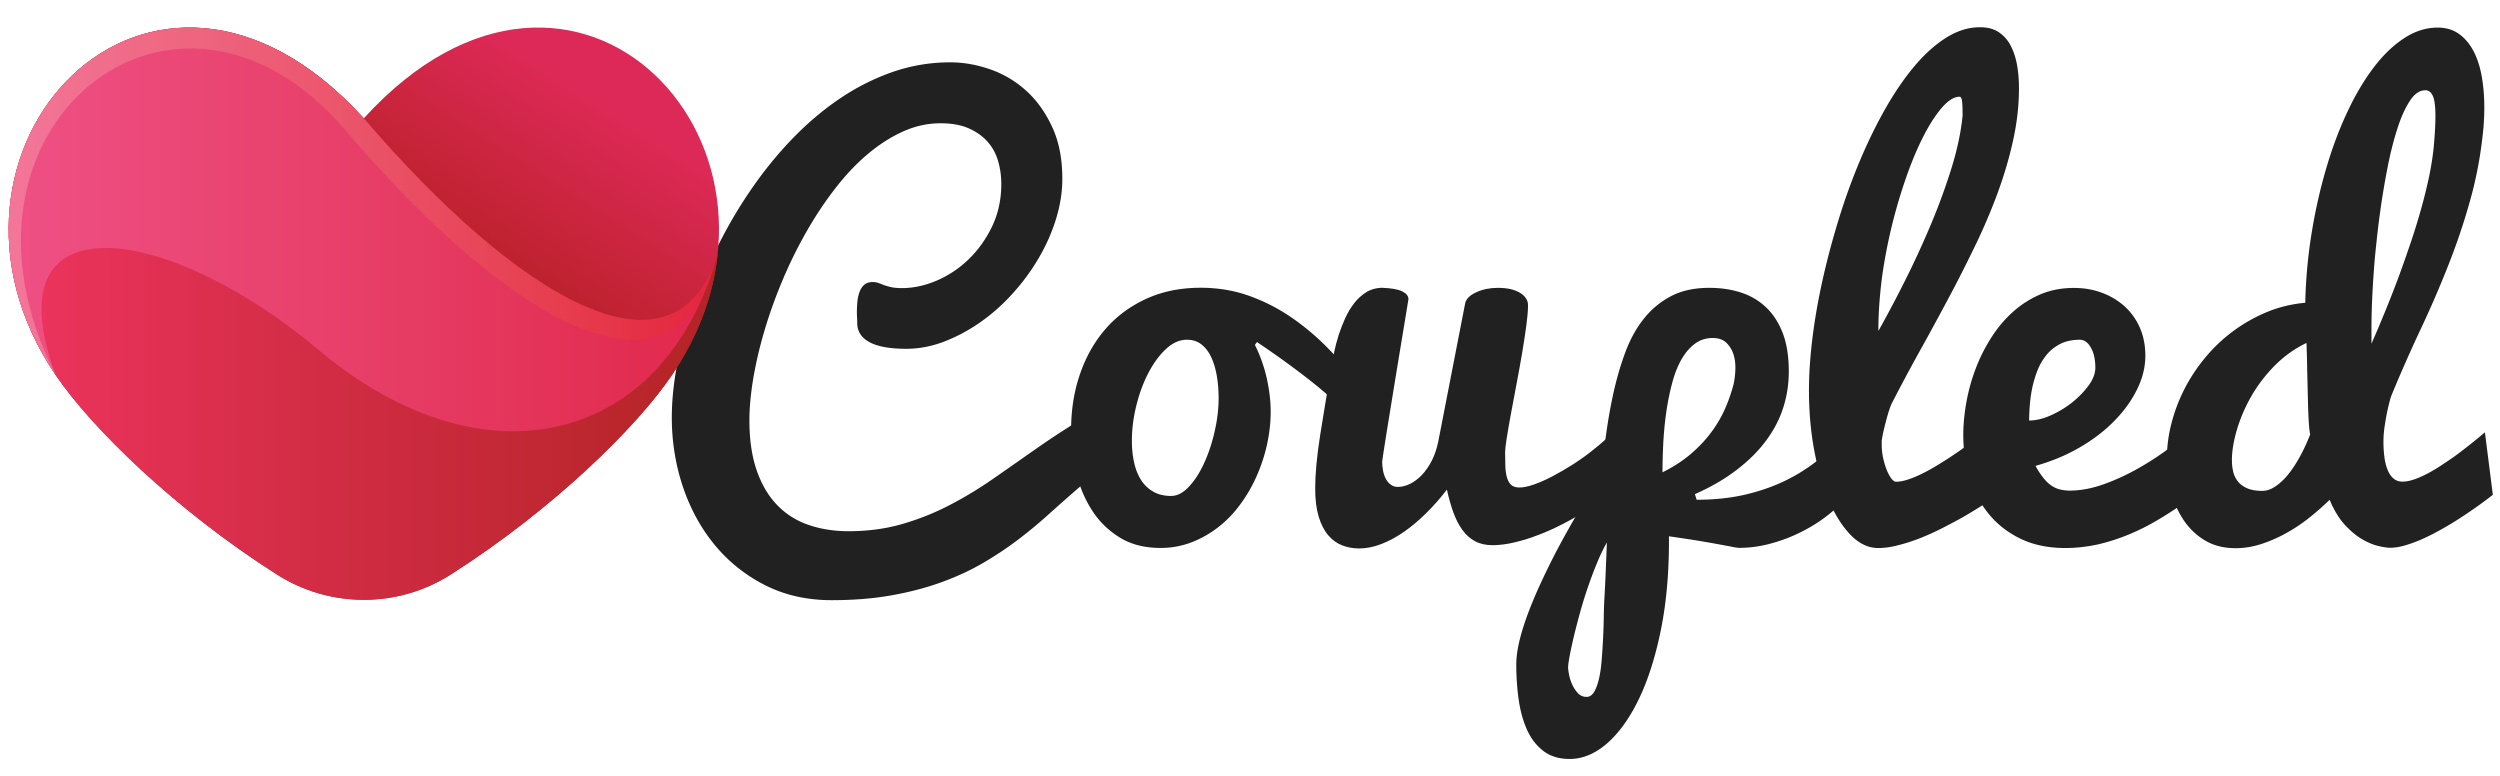 <svg version="1.1" id="Layer_2" xmlns="http://www.w3.org/2000/svg" x="0" y="0" viewBox="0 0 290 90" style="enable-background:new 0 0 290 90" xml:space="preserve"><style>.st0{fill:#212121}</style><path class="st0" d="M130.48 52.94c-1.03.44-2.02 1.02-2.99 1.75-.96.72-1.94 1.52-2.92 2.38-.99.86-2.01 1.77-3.07 2.72-1.06.95-2.2 1.9-3.43 2.83-1.23.93-2.56 1.82-4.01 2.67-1.45.85-3.05 1.59-4.8 2.23s-3.68 1.15-5.79 1.53c-2.11.38-4.44.57-7 .57-2.83 0-5.39-.57-7.66-1.71s-4.22-2.68-5.84-4.62c-1.61-1.94-2.86-4.19-3.73-6.76-.87-2.57-1.31-5.27-1.31-8.1 0-1.93.21-4 .63-6.21.42-2.21 1.02-4.47 1.81-6.76.79-2.3 1.75-4.59 2.88-6.87 1.13-2.29 2.42-4.48 3.85-6.57 1.44-2.1 3.01-4.04 4.73-5.84 1.72-1.79 3.55-3.36 5.51-4.69 1.95-1.33 4.01-2.37 6.17-3.13 2.16-.75 4.4-1.13 6.73-1.13 1.51 0 3.04.27 4.59.8 1.55.54 2.95 1.36 4.18 2.47 1.24 1.11 2.25 2.52 3.04 4.22.79 1.7 1.18 3.7 1.18 6.01 0 1.55-.25 3.12-.74 4.7s-1.17 3.1-2.03 4.56c-.86 1.46-1.87 2.83-3.04 4.11a22.05 22.05 0 0 1-3.76 3.32c-1.34.93-2.74 1.67-4.18 2.22-1.45.55-2.89.82-4.34.82-1.91 0-3.34-.26-4.28-.77-.94-.51-1.42-1.25-1.42-2.22 0-.17-.01-.37-.02-.6a12.112 12.112 0 0 1 .04-1.9c.04-.41.13-.78.25-1.12.13-.34.31-.61.55-.82.24-.21.57-.31.99-.31.25 0 .47.04.66.11.19.07.4.15.63.24.23.08.51.16.83.24.33.07.74.11 1.24.11 1.34 0 2.7-.29 4.07-.88 1.37-.59 2.61-1.42 3.71-2.49 1.1-1.07 2-2.34 2.71-3.82.7-1.48 1.05-3.11 1.05-4.89 0-.94-.13-1.84-.38-2.69-.25-.85-.66-1.59-1.23-2.23-.57-.64-1.3-1.15-2.19-1.54-.89-.39-1.98-.58-3.26-.58-1.51 0-2.98.33-4.42.99-1.44.66-2.82 1.56-4.14 2.69-1.32 1.13-2.57 2.47-3.76 4.03A43.054 43.054 0 0 0 93.48 27a51.733 51.733 0 0 0-2.72 5.54c-.81 1.92-1.49 3.83-2.06 5.74-.57 1.91-1 3.76-1.31 5.55-.3 1.79-.46 3.44-.46 4.95 0 2.16.27 4.04.8 5.65.54 1.6 1.29 2.94 2.28 4.01a9.073 9.073 0 0 0 3.62 2.39c1.43.52 3.03.79 4.81.79 2.22 0 4.29-.28 6.21-.83 1.92-.56 3.75-1.28 5.49-2.19 1.74-.9 3.42-1.92 5.05-3.05s3.25-2.27 4.88-3.41c1.63-1.14 3.28-2.23 4.97-3.27s3.48-1.91 5.36-2.63v6.7z"/><path class="st0" d="M145.57 40.01c.61 1.22 1.06 2.5 1.37 3.85.3 1.35.46 2.65.46 3.89 0 1.24-.14 2.49-.41 3.74-.27 1.26-.67 2.47-1.18 3.65-.51 1.17-1.14 2.28-1.89 3.3-.74 1.03-1.59 1.92-2.55 2.67-.95.75-2 1.35-3.13 1.79a9.9 9.9 0 0 1-3.62.66c-1.85 0-3.42-.4-4.73-1.21a10.02 10.02 0 0 1-3.22-3.16c-.84-1.3-1.45-2.77-1.84-4.4-.39-1.64-.58-3.29-.58-4.97 0-2.31.35-4.46 1.04-6.46.69-2 1.68-3.74 2.97-5.22 1.29-1.48 2.87-2.64 4.73-3.49 1.87-.85 3.96-1.27 6.29-1.27 1.99 0 3.86.31 5.6.93 1.74.62 3.37 1.45 4.89 2.49a28.22 28.22 0 0 1 4.25 3.57c1.31 1.34 2.53 2.73 3.66 4.15l-.6 4.44c-.57-.75-1.33-1.57-2.3-2.45-.96-.88-1.99-1.74-3.07-2.58-1.08-.84-2.14-1.63-3.19-2.38-1.05-.74-1.95-1.37-2.71-1.87l-.24.33zm-9.72 17.52c.71 0 1.4-.36 2.08-1.09.67-.72 1.26-1.64 1.76-2.74.5-1.1.91-2.32 1.21-3.65s.46-2.61.46-3.82c0-.96-.07-1.86-.22-2.69-.15-.83-.37-1.55-.66-2.15-.29-.61-.67-1.09-1.13-1.45-.46-.36-1.02-.53-1.67-.53-.86 0-1.68.37-2.45 1.1-.78.73-1.46 1.67-2.05 2.82-.59 1.14-1.05 2.41-1.38 3.79-.34 1.38-.5 2.72-.5 4 0 .88.08 1.71.25 2.49.17.78.43 1.45.79 2.03.36.58.83 1.04 1.42 1.38.57.34 1.27.51 2.09.51z"/><path class="st0" d="M177.25 35.41c0 .57-.06 1.34-.19 2.31s-.29 2.04-.49 3.21c-.2 1.16-.41 2.36-.65 3.6-.23 1.24-.45 2.39-.65 3.46-.2 1.07-.36 2.01-.49 2.82s-.19 1.37-.19 1.68c0 .59.01 1.13.03 1.62.02.49.08.92.19 1.29s.27.65.49.85c.22.2.54.3.96.3.46 0 1.02-.12 1.68-.35.66-.23 1.36-.54 2.11-.93.74-.39 1.5-.83 2.28-1.32.78-.49 1.52-1.01 2.22-1.56.7-.54 1.34-1.09 1.92-1.62.58-.53 1.04-1.03 1.4-1.49 0 .69.01 1.32.02 1.89.01.57.01 1.11.01 1.62s.01 1.04.02 1.59.02 1.15.02 1.82c-.46.46-1.03.95-1.71 1.48-.68.52-1.44 1.05-2.26 1.57-.83.52-1.71 1.03-2.64 1.51-.93.48-1.87.91-2.82 1.27-.94.37-1.88.66-2.8.88-.92.22-1.78.33-2.58.33s-1.48-.16-2.05-.47c-.57-.31-1.05-.75-1.46-1.32-.41-.57-.75-1.24-1.04-2.03-.28-.79-.53-1.66-.74-2.63-.75.99-1.55 1.89-2.39 2.72-.84.83-1.69 1.55-2.56 2.16-.87.61-1.75 1.09-2.64 1.43-.89.35-1.76.52-2.59.52-.69 0-1.34-.12-1.95-.35-.61-.23-1.15-.62-1.62-1.16-.47-.54-.84-1.26-1.12-2.16-.27-.89-.41-2-.41-3.32 0-1.61.19-3.67.58-6.17.39-2.5.87-5.35 1.43-8.56.04-.31.12-.74.24-1.27s.27-1.12.47-1.75c.2-.63.45-1.27.74-1.92.29-.65.64-1.24 1.04-1.76s.86-.95 1.4-1.29c.53-.34 1.14-.51 1.81-.53 1.11.04 1.91.18 2.39.42.48.24.72.54.72.9-.19 1.11-.39 2.35-.61 3.71-.22 1.36-.45 2.74-.68 4.12-.23 1.38-.45 2.73-.66 4.04-.21 1.31-.4 2.48-.57 3.51-.17 1.03-.3 1.86-.39 2.49-.09.63-.14.95-.14.98 0 .38.04.74.11 1.09.07.35.18.66.33.93.15.27.33.49.57.66.23.17.5.25.82.25.46 0 .93-.12 1.42-.36.48-.24.94-.59 1.37-1.04.43-.45.81-1.01 1.15-1.67.33-.66.59-1.41.75-2.25l3.11-15.98c.1-.5.53-.93 1.27-1.27.74-.35 1.59-.52 2.53-.52 1.07 0 1.92.19 2.55.57s.94.87.94 1.45z"/><path class="st0" d="M196.81 57.97c2.12 0 4.05-.21 5.79-.63 1.74-.42 3.32-.99 4.73-1.7 1.42-.71 2.69-1.55 3.84-2.5 1.14-.95 2.18-1.98 3.1-3.07l.35 7.2c-.67.82-1.48 1.61-2.44 2.37-.95.77-2 1.44-3.13 2.01a18.33 18.33 0 0 1-3.57 1.38c-1.25.35-2.48.52-3.7.52-.15 0-.33-.02-.55-.06-.22-.04-.6-.12-1.15-.22-.55-.1-1.33-.25-2.34-.42-1.02-.18-2.4-.39-4.14-.64v.57c0 3.82-.32 7.28-.96 10.4-.64 3.11-1.49 5.77-2.56 7.97s-2.3 3.9-3.68 5.1c-1.38 1.19-2.82 1.79-4.31 1.79-1.2 0-2.19-.29-2.99-.88-.8-.59-1.43-1.38-1.9-2.37-.47-1-.81-2.16-1.01-3.49-.2-1.33-.3-2.74-.3-4.23 0-.86.14-1.83.41-2.91.27-1.08.64-2.21 1.1-3.4.46-1.19.98-2.39 1.56-3.62.58-1.23 1.17-2.42 1.78-3.57 1.43-2.68 3.05-5.45 4.88-8.3.23-1.64.47-3.31.71-5.03.24-1.72.54-3.39.91-5 .37-1.61.83-3.15 1.38-4.59.56-1.45 1.27-2.71 2.14-3.77a9.77 9.77 0 0 1 3.13-2.55c1.22-.63 2.69-.94 4.4-.94 1.28 0 2.47.17 3.59.52 1.11.35 2.09.91 2.92 1.68.84.78 1.5 1.78 1.98 3 .48 1.23.72 2.73.72 4.51 0 1.43-.21 2.81-.63 4.14-.42 1.33-1.07 2.61-1.97 3.82-.89 1.22-2.02 2.35-3.4 3.41-1.37 1.06-3 2.01-4.89 2.85l.2.65zM181.9 77.44c0 .17.04.44.11.82s.19.75.36 1.13c.17.38.39.71.66 1.01.27.29.61.44 1.01.44.36 0 .65-.2.88-.58.23-.39.42-.91.57-1.56.15-.65.25-1.38.31-2.2.06-.82.12-1.66.16-2.52.04-.86.07-1.7.08-2.52.01-.82.04-1.55.08-2.2.06-1.13.11-2.09.14-2.88.03-.79.06-1.44.08-1.97.02-.59.04-1.08.06-1.48-.4.69-.79 1.49-1.16 2.41-.38.91-.73 1.86-1.07 2.85-.34.99-.64 1.97-.91 2.96s-.51 1.9-.71 2.75c-.2.85-.36 1.58-.47 2.2-.12.62-.18 1.07-.18 1.34zm10.95-22.65c1.26-.63 2.34-1.33 3.26-2.11.91-.78 1.7-1.6 2.36-2.49.66-.88 1.2-1.79 1.62-2.74.42-.94.75-1.91 1.01-2.89.1-.46.17-1 .2-1.62.03-.62-.03-1.2-.19-1.75a3.25 3.25 0 0 0-.82-1.4c-.39-.39-.93-.58-1.62-.58-.78 0-1.46.22-2.04.65-.59.43-1.1 1.01-1.53 1.75-.43.73-.79 1.6-1.07 2.61-.28 1.01-.51 2.09-.69 3.24-.18 1.15-.3 2.35-.38 3.6-.07 1.25-.11 2.5-.11 3.73z"/><path class="st0" d="M217.86 63.57c-1.13 0-2.19-.5-3.16-1.49-.98-1-1.82-2.33-2.55-4.01-.72-1.68-1.29-3.62-1.7-5.84-.41-2.21-.61-4.53-.61-6.97 0-1.87.14-3.9.41-6.09.27-2.19.67-4.45 1.19-6.78.52-2.33 1.15-4.67 1.87-7.01.72-2.35 1.54-4.6 2.45-6.76.91-2.16 1.9-4.18 2.97-6.06 1.07-1.88 2.19-3.51 3.37-4.91 1.17-1.39 2.4-2.49 3.68-3.29 1.28-.8 2.58-1.2 3.9-1.2.9 0 1.65.2 2.23.61.59.41 1.05.95 1.38 1.62.33.67.57 1.43.71 2.28.14.85.2 1.71.2 2.6 0 1.97-.23 3.98-.68 6.02-.45 2.05-1.06 4.1-1.82 6.17-.77 2.07-1.65 4.14-2.66 6.21-1.01 2.08-2.05 4.14-3.15 6.18-1.09 2.05-2.19 4.06-3.29 6.04-1.1 1.98-2.13 3.92-3.1 5.8-.11.21-.22.48-.33.82-.12.34-.22.7-.33 1.09-.1.39-.21.8-.31 1.24-.11.44-.19.87-.25 1.29v.44c0 .55.06 1.07.17 1.59.12.51.26.98.42 1.38.17.41.35.73.54.98.19.24.37.36.53.36.4 0 .85-.08 1.37-.25.51-.17 1.06-.39 1.64-.68.58-.28 1.17-.61 1.78-.98.61-.37 1.2-.74 1.76-1.12 1.32-.88 2.71-1.9 4.15-3.05l2.58 6.61a65.559 65.559 0 0 1-5.54 3.59c-.8.44-1.62.88-2.47 1.31-.85.43-1.7.81-2.56 1.15-.86.33-1.7.6-2.52.8-.79.21-1.56.31-2.27.31zm.03-25.17c.94-1.68 1.95-3.56 3-5.66 1.06-2.1 2.06-4.26 3-6.48a72.47 72.47 0 0 0 2.45-6.65c.69-2.21 1.13-4.27 1.32-6.18 0-.61-.01-1.13-.05-1.56-.03-.43-.13-.65-.3-.65-.61 0-1.26.39-1.97 1.18-.7.79-1.41 1.85-2.11 3.19-.7 1.34-1.37 2.9-2.01 4.69a60.887 60.887 0 0 0-2.91 11.9c-.27 2.14-.42 4.21-.42 6.22z"/><path class="st0" d="M239.57 63.57c-1.97 0-3.7-.36-5.17-1.07-1.48-.71-2.71-1.67-3.7-2.88-.99-1.21-1.73-2.6-2.22-4.18-.49-1.58-.74-3.24-.74-4.99 0-1.17.12-2.42.35-3.73.23-1.31.58-2.6 1.05-3.85a19.44 19.44 0 0 1 1.78-3.6c.71-1.14 1.55-2.15 2.5-3.02.95-.87 2.02-1.56 3.21-2.08 1.18-.51 2.5-.77 3.95-.77 1.17 0 2.26.19 3.27.57s1.88.91 2.63 1.59a7.3 7.3 0 0 1 1.75 2.47c.42.97.63 2.04.63 3.24 0 1.3-.32 2.6-.96 3.9-.64 1.3-1.53 2.53-2.66 3.68-1.13 1.15-2.48 2.18-4.04 3.08-1.56.9-3.26 1.6-5.08 2.11.31.57.62 1.04.93 1.42s.61.67.93.88c.32.21.65.36.99.44.35.08.72.13 1.12.13 1.26 0 2.58-.25 3.98-.75 1.39-.5 2.75-1.13 4.07-1.89 1.32-.75 2.57-1.58 3.74-2.47 1.17-.89 2.17-1.73 2.99-2.53l4.06 4.22c-1.85 1.91-3.81 3.6-5.88 5.06-.9.63-1.87 1.25-2.91 1.86-1.04.61-2.13 1.15-3.27 1.62-1.14.47-2.33.85-3.55 1.13-1.25.27-2.5.41-3.75.41zm-4.19-14.79c.75 0 1.58-.19 2.47-.58.89-.39 1.72-.89 2.49-1.49.76-.61 1.41-1.27 1.93-1.98s.79-1.4.79-2.08c0-.94-.17-1.72-.52-2.33-.35-.61-.77-.91-1.27-.91-.9 0-1.67.17-2.31.5-.64.34-1.18.77-1.6 1.31-.43.54-.78 1.14-1.04 1.82-.26.68-.46 1.37-.6 2.06-.14.69-.22 1.36-.27 2.01-.05.66-.07 1.21-.07 1.67z"/><path class="st0" d="M289.17 57.4a54.588 54.588 0 0 1-4.4 3.08c-.61.38-1.25.75-1.92 1.12-.67.37-1.33.69-1.98.98-.65.28-1.28.51-1.9.69s-1.19.27-1.71.27c-.29 0-.73-.06-1.31-.19s-1.21-.38-1.89-.77c-.68-.39-1.36-.95-2.04-1.68-.68-.73-1.27-1.71-1.78-2.92-.78.75-1.6 1.47-2.47 2.16-.87.68-1.77 1.27-2.71 1.78-.93.5-1.88.91-2.83 1.21-.95.3-1.91.46-2.88.46-1.36 0-2.54-.29-3.54-.88-1-.59-1.82-1.37-2.48-2.34-.66-.97-1.15-2.08-1.48-3.32-.33-1.24-.49-2.52-.49-3.84 0-1.34.17-2.7.52-4.07s.85-2.71 1.51-4 1.46-2.51 2.41-3.65a18.479 18.479 0 0 1 7.11-5.27c1.4-.59 2.9-.95 4.5-1.1.06-2.68.3-5.34.72-7.96s.98-5.12 1.67-7.49 1.5-4.56 2.44-6.57c.93-2.01 1.96-3.75 3.07-5.22 1.11-1.47 2.3-2.62 3.56-3.44 1.26-.83 2.56-1.24 3.9-1.24.99 0 1.82.26 2.52.77.69.51 1.25 1.2 1.68 2.04.43.85.74 1.84.93 2.96.19 1.12.28 2.28.28 3.48 0 .73-.03 1.49-.09 2.26-.27 2.96-.78 5.75-1.51 8.38a75.41 75.41 0 0 1-2.58 7.69c-.99 2.5-2.05 4.97-3.21 7.42-1.15 2.45-2.28 5-3.37 7.64-.11.29-.21.65-.31 1.07-.11.42-.2.88-.3 1.37-.09.49-.17 1-.24 1.51-.06.51-.09 1.01-.09 1.49 0 .61.04 1.19.11 1.73.07.55.19 1.03.36 1.46.17.43.39.77.68 1.02.28.25.63.38 1.05.38.4 0 .83-.08 1.31-.24.47-.16.97-.37 1.49-.64s1.05-.58 1.59-.93c.54-.35 1.05-.7 1.56-1.05a63.12 63.12 0 0 0 3.62-2.86l.92 7.25zm-21.64-17.61c-1.38.67-2.62 1.56-3.7 2.66s-1.98 2.29-2.71 3.57c-.72 1.28-1.27 2.57-1.65 3.87-.38 1.3-.57 2.47-.57 3.52 0 .42.05.84.14 1.26.09.42.27.8.52 1.13.25.34.61.61 1.07.82.46.21 1.06.32 1.79.32.38 0 .75-.09 1.12-.28.37-.19.72-.44 1.05-.74.34-.3.66-.65.96-1.04.3-.39.58-.79.83-1.21.59-.96 1.12-2.05 1.6-3.27-.06-.29-.12-.76-.16-1.4-.04-.64-.07-1.35-.09-2.14l-.06-2.44c-.02-.84-.04-1.6-.05-2.3-.01-.69-.03-1.26-.05-1.7 0-.44-.02-.65-.04-.63zm14.79-22.81c.13-1.47.19-2.63.19-3.49 0-1.13-.1-1.92-.3-2.36-.2-.44-.49-.66-.87-.66-.67 0-1.28.42-1.82 1.27-.55.85-1.03 1.93-1.45 3.26-.42 1.32-.79 2.78-1.1 4.37a91.48 91.48 0 0 0-.79 4.62c-.21 1.49-.38 2.83-.5 4.03-.13 1.2-.21 2.04-.25 2.55-.08 1.03-.15 2.02-.2 2.97a82.372 82.372 0 0 0-.14 4.67V39.87c1.2-2.73 2.3-5.44 3.3-8.15.42-1.15.84-2.36 1.27-3.63.43-1.27.82-2.54 1.18-3.82.36-1.28.67-2.54.93-3.77s.44-2.41.55-3.52z"/><linearGradient id="SVGID_1_" gradientUnits="userSpaceOnUse" x1="58.872" y1=".836" x2="39.248" y2="31.673"><stop offset=".092" style="stop-color:#dd2957"/><stop offset=".768" style="stop-color:#b92127"/></linearGradient><path d="M42.2 13.73C17.53-13.4-11.2 17.44 6.46 43.51c4.09 6.04 13.8 15.59 25.67 23.14 6.13 3.9 14.01 3.9 20.14 0 11.87-7.56 21.58-17.11 25.67-23.14C95.61 17.44 66.87-13.4 42.2 13.73z" style="fill:url(#SVGID_1_)"/><linearGradient id="SVGID_2_" gradientUnits="userSpaceOnUse" x1="1" y1="36.388" x2="83.266" y2="36.388"><stop offset="0" style="stop-color:#ee345e"/><stop offset=".399" style="stop-color:#d42d47"/><stop offset="1" style="stop-color:#b32425"/></linearGradient><path d="M83.27 29.34c-.47 4.64-2.14 9.48-5.32 14.17-4.09 6.04-13.8 15.59-25.67 23.14-6.13 3.9-14.01 3.9-20.14 0-11.88-7.55-21.59-17.1-25.68-23.14C-11.2 17.44 17.53-13.4 42.2 13.73c17.72 20.68 36.1 31.85 41.07 15.61z" style="fill:url(#SVGID_2_)"/><linearGradient id="SVGID_3_" gradientUnits="userSpaceOnUse" x1="1" y1="26.613" x2="83.266" y2="26.613"><stop offset="0" style="stop-color:#ef5085"/><stop offset=".485" style="stop-color:#e73f68"/><stop offset="1" style="stop-color:#e1284b"/></linearGradient><path d="M83.27 29.34C78.3 45.58 59.92 34.41 42.2 13.73 17.53-13.4-11.2 17.44 6.46 43.51c-7.65-20.6 12.86-17.74 30.47-2.94C56.28 56.83 77.3 51.51 83.27 29.34z" style="fill:url(#SVGID_3_)"/><linearGradient id="SVGID_4_" gradientUnits="userSpaceOnUse" x1="1" y1="23.355" x2="83.266" y2="23.355"><stop offset="0" style="stop-color:#f9bebf"/><stop offset=".242" style="stop-color:#f59e94"/><stop offset=".79" style="stop-color:#ec4f3d"/><stop offset="1" style="stop-color:#e91e25"/></linearGradient><path d="M83.27 29.34C78.3 45.58 59.92 34.41 42.2 13.73 17.53-13.4-11.2 17.44 6.46 43.51-8.2 14.78 20.39-7.93 40.02 15.06c18.95 22.21 38.71 34.03 43.25 14.28z" style="opacity:.35;fill:url(#SVGID_4_)"/></svg>
